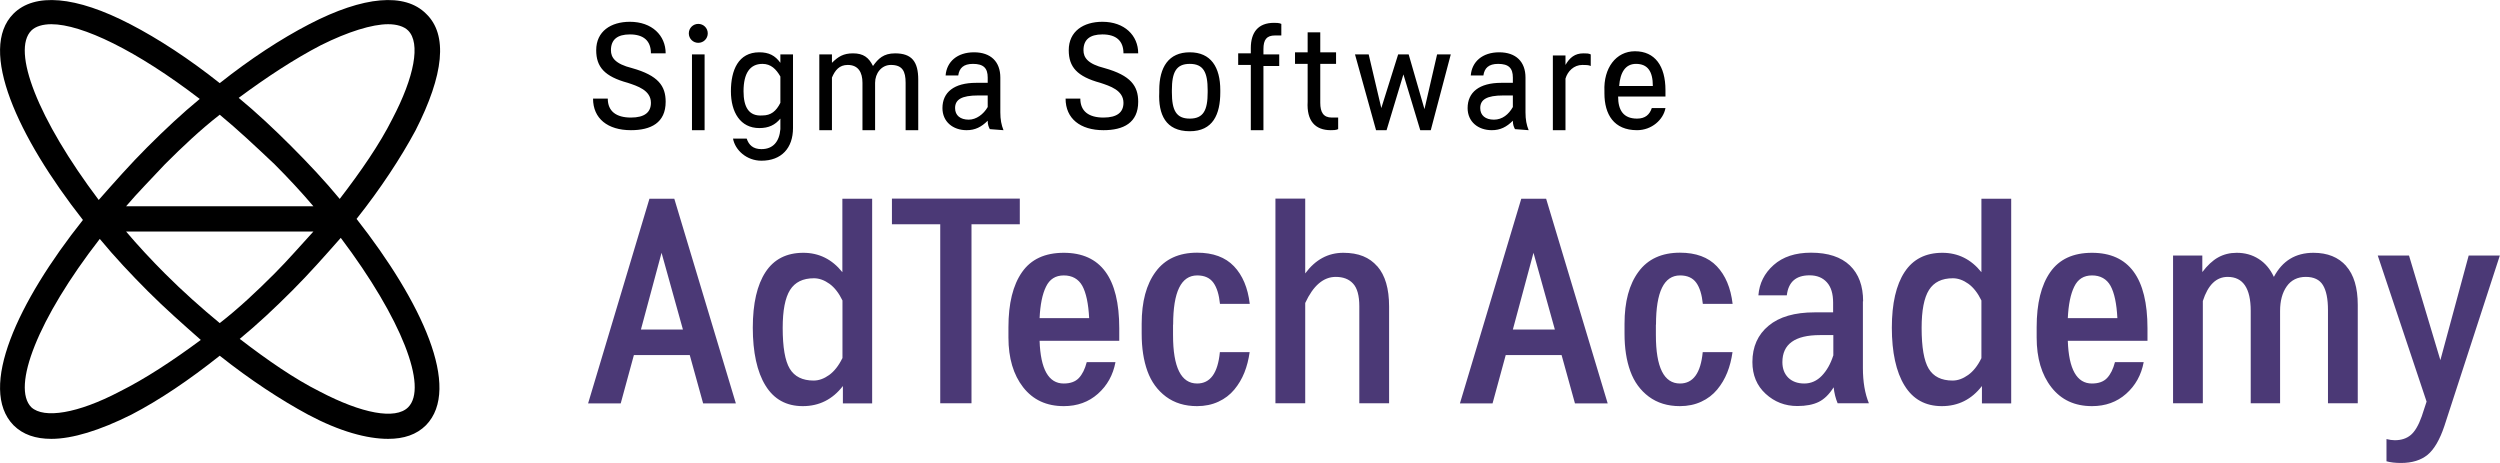 <svg width="243" height="45" viewBox="0 0 243 45" fill="none" xmlns="http://www.w3.org/2000/svg">
<path d="M63.127 19.314L57.163 39.21H60.334L61.613 34.515H67.045L68.344 39.21H71.525L65.541 19.314H63.127ZM62.298 32.029L64.303 24.572L66.38 32.029H62.288H62.298ZM81.868 26.444C80.865 25.195 79.597 24.572 78.082 24.572C76.456 24.572 75.228 25.195 74.41 26.444C73.592 27.692 73.172 29.492 73.172 31.855C73.172 34.218 73.582 36.151 74.41 37.481C75.228 38.811 76.436 39.476 78.031 39.476C79.627 39.476 80.926 38.821 81.929 37.522V39.21H84.773V19.314H81.878V26.444H81.868ZM81.868 34.832C81.52 35.548 81.09 36.09 80.599 36.448C80.098 36.806 79.597 36.99 79.085 36.99C78.001 36.99 77.223 36.602 76.763 35.834C76.303 35.067 76.078 33.748 76.078 31.875C76.078 30.177 76.313 28.95 76.794 28.183C77.274 27.426 78.042 27.047 79.116 27.047C79.627 27.047 80.128 27.231 80.63 27.589C81.121 27.947 81.54 28.489 81.888 29.206V34.832H81.868ZM99.135 21.799H94.429V39.2H91.391V21.799H86.696V19.303H99.125V21.799H99.135ZM103.401 24.572C101.57 24.572 100.219 25.195 99.34 26.454C98.46 27.712 98.02 29.492 98.02 31.804V32.806C98.02 34.811 98.501 36.428 99.452 37.645C100.414 38.873 101.723 39.476 103.401 39.476C104.71 39.476 105.815 39.077 106.715 38.279C107.615 37.481 108.188 36.458 108.424 35.2H105.631C105.457 35.875 105.201 36.387 104.864 36.745C104.526 37.103 104.035 37.277 103.391 37.277C101.928 37.277 101.14 35.896 101.048 33.123H108.792V31.906C108.792 27.016 106.991 24.572 103.401 24.572ZM101.048 30.924C101.109 29.615 101.314 28.592 101.672 27.866C102.02 27.139 102.593 26.771 103.401 26.771C104.209 26.771 104.823 27.108 105.201 27.784C105.569 28.459 105.794 29.502 105.866 30.924H101.048ZM114.019 31.558V32.571C114.019 35.712 114.807 37.277 116.362 37.277C117.64 37.277 118.377 36.264 118.571 34.228H121.466C121.364 34.944 121.2 35.599 120.955 36.213C120.709 36.827 120.382 37.379 119.973 37.87C119.564 38.361 119.052 38.76 118.428 39.046C117.804 39.333 117.119 39.476 116.351 39.476C115.165 39.476 114.162 39.169 113.334 38.555C112.515 37.942 111.912 37.123 111.533 36.08C111.155 35.036 110.971 33.829 110.971 32.428V31.466C110.971 29.328 111.421 27.64 112.331 26.413C113.231 25.185 114.582 24.561 116.362 24.561C117.906 24.561 119.103 25.001 119.942 25.881C120.781 26.761 121.292 27.978 121.476 29.533H118.581C118.489 28.643 118.285 27.957 117.947 27.487C117.61 27.016 117.088 26.771 116.372 26.771C114.807 26.771 114.029 28.367 114.029 31.558H114.019ZM133.875 25.881C134.642 26.761 135.02 28.06 135.02 29.789V39.2H132.125V29.758C132.125 28.735 131.921 27.998 131.522 27.569C131.123 27.129 130.56 26.914 129.834 26.914C128.637 26.914 127.645 27.763 126.867 29.451V39.2H123.972V19.303H126.867V26.576C127.86 25.236 129.087 24.572 130.571 24.572C132.054 24.572 133.108 25.011 133.875 25.891V25.881ZM147.869 19.314L141.905 39.21H145.076L146.355 34.515H151.787L153.086 39.21H156.267L150.283 19.314H147.869ZM147.05 32.029L149.055 24.572L151.132 32.029H147.04H147.05ZM160.952 31.558V32.571C160.952 35.712 161.74 37.277 163.295 37.277C164.574 37.277 165.31 36.264 165.505 34.228H168.4C168.297 34.944 168.134 35.599 167.888 36.213C167.643 36.827 167.315 37.379 166.906 37.87C166.497 38.361 165.985 38.76 165.361 39.046C164.737 39.333 164.052 39.476 163.285 39.476C162.098 39.476 161.096 39.169 160.267 38.555C159.449 37.942 158.845 37.123 158.467 36.08C158.088 35.036 157.904 33.829 157.904 32.428V31.466C157.904 29.328 158.354 27.64 159.265 26.413C160.165 25.185 161.515 24.561 163.295 24.561C164.84 24.561 166.037 25.001 166.875 25.881C167.714 26.761 168.226 27.978 168.41 29.533H165.515C165.423 28.643 165.218 27.957 164.881 27.487C164.543 27.016 164.021 26.771 163.305 26.771C161.74 26.771 160.963 28.367 160.963 31.558H160.952ZM181.095 29.287C181.095 27.784 180.665 26.628 179.806 25.799C178.946 24.981 177.688 24.561 176.031 24.561C174.507 24.561 173.3 24.96 172.399 25.758C171.499 26.556 171.008 27.538 170.916 28.704H173.678C173.832 27.405 174.568 26.761 175.888 26.761C176.604 26.761 177.166 26.986 177.576 27.446C177.985 27.896 178.179 28.561 178.179 29.42V30.361H176.389C174.445 30.361 172.952 30.791 171.908 31.661C170.865 32.52 170.333 33.707 170.333 35.19C170.333 36.458 170.763 37.492 171.622 38.279C172.481 39.067 173.504 39.466 174.701 39.466C175.55 39.466 176.235 39.333 176.778 39.067C177.32 38.801 177.801 38.33 178.23 37.645C178.292 38.218 178.425 38.739 178.619 39.2H181.657C181.268 38.259 181.074 37.113 181.074 35.773V29.287H181.095ZM178.189 34.566C177.934 35.364 177.565 36.018 177.085 36.52C176.604 37.021 176.031 37.277 175.376 37.277C174.722 37.277 174.2 37.082 173.821 36.714C173.443 36.336 173.248 35.834 173.248 35.2C173.248 33.451 174.466 32.571 176.9 32.571H178.2V34.566H178.189ZM192.582 26.444C191.58 25.195 190.311 24.572 188.797 24.572C187.171 24.572 185.943 25.195 185.125 26.444C184.307 27.692 183.887 29.492 183.887 31.855C183.887 34.218 184.296 36.151 185.125 37.481C185.943 38.811 187.15 39.476 188.746 39.476C190.342 39.476 191.641 38.821 192.644 37.522V39.21H195.488V19.314H192.593V26.444H192.582ZM192.582 34.832C192.235 35.548 191.805 36.09 191.304 36.448C190.802 36.806 190.301 36.99 189.79 36.99C188.705 36.99 187.928 36.602 187.468 35.834C187.007 35.067 186.782 33.748 186.782 31.875C186.782 30.177 187.017 28.95 187.498 28.183C187.979 27.426 188.746 27.047 189.82 27.047C190.332 27.047 190.833 27.231 191.334 27.589C191.825 27.947 192.245 28.489 192.593 29.206V34.832H192.582ZM203.344 24.572C201.513 24.572 200.163 25.195 199.283 26.454C198.403 27.712 197.963 29.492 197.963 31.804V32.806C197.963 34.811 198.444 36.428 199.395 37.645C200.357 38.873 201.666 39.476 203.344 39.476C204.653 39.476 205.758 39.077 206.658 38.279C207.559 37.481 208.131 36.458 208.367 35.2H205.574C205.4 35.875 205.144 36.387 204.807 36.745C204.469 37.103 203.978 37.277 203.334 37.277C201.871 37.277 201.083 35.896 200.991 33.123H208.735V31.906C208.735 27.016 206.935 24.572 203.344 24.572ZM200.991 30.924C201.052 29.615 201.257 28.592 201.615 27.866C201.963 27.139 202.536 26.771 203.344 26.771C204.152 26.771 204.766 27.108 205.144 27.784C205.513 28.459 205.738 29.502 205.809 30.924H200.991ZM228.038 25.85C228.795 26.699 229.174 27.968 229.174 29.635V39.2H226.279V30.136C226.279 29.052 226.115 28.244 225.788 27.712C225.46 27.18 224.908 26.914 224.12 26.914C223.333 26.914 222.698 27.221 222.269 27.835C221.839 28.448 221.624 29.247 221.624 30.218V39.2H218.77V30.218C218.77 28.019 218.023 26.914 216.53 26.914C215.425 26.914 214.617 27.692 214.116 29.257V39.2H211.221V24.837H214.065V26.444C214.556 25.799 215.067 25.318 215.599 25.022C216.131 24.725 216.734 24.572 217.41 24.572C218.197 24.572 218.913 24.766 219.537 25.165C220.172 25.564 220.663 26.147 221.021 26.914C221.849 25.349 223.128 24.572 224.867 24.572C226.238 24.572 227.291 25.001 228.048 25.85H228.038ZM242.984 24.837L237.593 41.409C237.143 42.749 236.6 43.68 235.956 44.212C235.311 44.734 234.452 45 233.378 45C232.826 45 232.355 44.949 231.966 44.836V42.678C232.253 42.749 232.519 42.79 232.774 42.79C233.409 42.79 233.93 42.617 234.329 42.279C234.728 41.941 235.086 41.338 235.393 40.468L235.864 39.036L231.117 24.837H234.155L237.204 35.006L239.956 24.837H243.004H242.984Z" fill="#4B3976"/>
<path d="M61.02 8.051C61.94 8.358 63.27 8.767 63.27 9.994C63.27 10.915 62.656 11.427 61.326 11.427C59.894 11.427 59.076 10.813 59.076 9.585H57.644C57.644 11.529 59.076 12.654 61.326 12.654C63.27 12.654 64.702 11.938 64.702 9.892C64.702 8.358 63.986 7.335 61.429 6.619C59.792 6.209 59.383 5.596 59.383 4.88C59.383 3.857 59.997 3.345 61.224 3.345C62.554 3.345 63.27 3.959 63.27 5.186H64.702C64.702 3.447 63.372 2.118 61.224 2.118C59.383 2.118 57.951 3.038 57.951 4.88C57.951 6.516 58.769 7.437 61.02 8.051ZM68.487 12.654H67.26V5.289H68.487V12.654ZM66.953 3.243C66.953 2.731 67.362 2.322 67.873 2.322C68.385 2.322 68.794 2.731 68.794 3.243C68.794 3.754 68.385 4.163 67.873 4.163C67.362 4.163 66.953 3.754 66.953 3.243ZM72.272 8.869C72.272 7.13 72.886 6.209 74.113 6.209C74.932 6.209 75.443 6.721 75.853 7.437V9.994C75.443 10.813 74.932 11.222 74.113 11.222C72.784 11.324 72.272 10.403 72.272 8.869ZM74.011 14.495C73.193 14.495 72.784 14.086 72.579 13.472H71.249C71.454 14.598 72.579 15.621 74.011 15.621C75.955 15.621 77.08 14.393 77.08 12.449V5.289H75.853V6.107C75.341 5.391 74.727 5.084 73.806 5.084C71.761 5.084 71.044 6.823 71.044 8.869C71.044 10.915 71.965 12.449 73.806 12.449C74.727 12.449 75.341 12.143 75.853 11.529V12.552C75.75 13.779 75.136 14.495 74.011 14.495ZM79.637 5.289V12.654H80.865V7.539C81.172 6.823 81.581 6.312 82.399 6.312C83.422 6.312 83.832 7.028 83.832 8.051V12.654H85.059V8.051C85.059 7.13 85.673 6.312 86.594 6.312C87.719 6.312 88.026 6.925 88.026 8.051V12.654H89.253V7.744C89.253 6.005 88.639 5.186 87.003 5.186C85.877 5.186 85.366 5.698 84.855 6.414C84.445 5.596 83.934 5.186 82.911 5.186C81.99 5.186 81.479 5.493 80.865 6.107V5.289H79.637ZM97.539 12.654C97.335 12.143 97.232 11.631 97.232 10.915V7.539C97.232 6.005 96.312 5.084 94.675 5.084C93.038 5.084 92.015 6.005 91.913 7.335H93.141C93.243 6.619 93.652 6.209 94.573 6.209C95.596 6.209 96.005 6.619 96.005 7.539V8.051H94.879C92.731 8.051 91.606 8.971 91.606 10.506C91.606 11.836 92.629 12.654 93.959 12.654C94.777 12.654 95.391 12.347 96.005 11.733C96.005 12.143 96.107 12.347 96.209 12.552L97.539 12.654ZM94.163 11.631C93.345 11.631 92.834 11.222 92.834 10.506C92.834 9.687 93.447 9.278 95.084 9.278H96.005V10.403C95.596 11.12 94.879 11.631 94.163 11.631ZM106.95 8.051C107.871 8.358 109.201 8.767 109.201 9.994C109.201 10.915 108.587 11.427 107.257 11.427C105.825 11.427 105.007 10.813 105.007 9.585H103.575C103.575 11.529 105.007 12.654 107.257 12.654C109.201 12.654 110.633 11.938 110.633 9.892C110.633 8.358 109.917 7.335 107.36 6.619C105.723 6.209 105.314 5.596 105.314 4.88C105.314 3.857 105.927 3.345 107.155 3.345C108.485 3.345 109.201 3.959 109.201 5.186H110.633C110.633 3.447 109.303 2.118 107.155 2.118C105.314 2.118 103.882 3.038 103.882 4.88C103.882 6.516 104.7 7.437 106.95 8.051ZM115.646 6.209C116.975 6.209 117.385 7.028 117.385 8.767V8.971C117.385 10.71 116.975 11.529 115.646 11.529C114.316 11.529 113.907 10.71 113.907 8.971V8.767C113.907 7.028 114.316 6.209 115.646 6.209ZM115.646 12.756C117.896 12.756 118.612 11.12 118.612 8.971V8.767C118.612 6.516 117.692 5.084 115.646 5.084C113.6 5.084 112.679 6.516 112.679 8.767V8.971C112.577 11.12 113.293 12.756 115.646 12.756ZM124.545 2.322C124.341 2.22 124.034 2.22 123.829 2.22C122.295 2.22 121.579 3.141 121.579 4.675V5.186H120.351V6.312H121.579V12.654H122.806V6.414H124.341V5.289H122.806V4.777C122.806 3.857 123.113 3.447 123.932 3.447H124.545V2.322ZM130.069 11.427H129.456C128.637 11.427 128.33 10.915 128.33 9.994V6.209H129.865V5.084H128.33V3.141H127.103V5.084H125.875V6.209H127.103V9.892C127 11.733 127.819 12.654 129.353 12.654C129.558 12.654 129.865 12.654 130.069 12.552V11.427ZM136.923 5.289H135.9L134.263 10.506L133.036 5.289H131.706L133.752 12.654H134.775L136.412 7.232L138.048 12.654H139.071L141.015 5.289H139.685L138.458 10.608L136.923 5.289ZM148.585 12.654C148.38 12.143 148.278 11.631 148.278 10.915V7.539C148.278 6.005 147.357 5.084 145.721 5.084C144.084 5.084 143.061 6.005 142.959 7.335H144.186C144.288 6.619 144.698 6.209 145.618 6.209C146.641 6.209 147.05 6.619 147.05 7.539V8.051H145.925C143.777 8.051 142.652 8.971 142.652 10.506C142.652 11.836 143.675 12.654 145.005 12.654C145.823 12.654 146.437 12.347 147.05 11.733C147.05 12.143 147.153 12.347 147.255 12.552L148.585 12.654ZM145.209 11.631C144.391 11.631 143.879 11.222 143.879 10.506C143.879 9.687 144.493 9.278 146.13 9.278H147.05V10.403C146.641 11.12 146.028 11.631 145.209 11.631ZM154.62 5.289C154.416 5.186 154.211 5.186 153.904 5.186C153.086 5.186 152.574 5.596 152.165 6.312V5.391H150.938V12.654H152.165V7.642C152.37 6.925 152.984 6.312 153.802 6.312C154.109 6.312 154.416 6.312 154.62 6.414V5.289ZM160.554 10.506C160.349 11.12 159.94 11.529 159.121 11.529C157.792 11.529 157.28 10.71 157.28 9.381H161.883V8.767C161.883 6.414 160.86 4.982 158.917 4.982C157.075 4.982 155.848 6.619 155.95 8.869V9.074C155.95 11.12 156.871 12.654 159.121 12.654C160.554 12.654 161.679 11.631 161.883 10.506H160.554ZM159.019 6.209C160.144 6.209 160.656 6.925 160.656 8.358H157.382C157.485 7.028 157.996 6.209 159.019 6.209Z" fill="black"/>
<path d="M34.658 21.277C37.011 18.311 38.954 15.344 40.386 12.685C43.148 7.263 43.557 3.376 41.409 1.33C39.363 -0.716 35.374 -0.409 30.055 2.353C27.293 3.785 24.326 5.729 21.359 8.081C18.393 5.729 15.426 3.785 12.664 2.353C7.345 -0.409 3.355 -0.716 1.309 1.33C-2.169 4.808 1.718 13.298 8.061 21.38C1.718 29.359 -2.169 37.747 1.309 41.328C2.23 42.248 3.458 42.657 4.992 42.657C7.038 42.657 9.698 41.839 12.767 40.305C15.528 38.872 18.393 36.929 21.359 34.576C24.326 36.929 27.293 38.872 29.952 40.305C33.021 41.941 35.681 42.657 37.727 42.657C39.261 42.657 40.489 42.248 41.409 41.328C44.887 37.747 41 29.359 34.658 21.277ZM30.464 22.505C29.236 23.835 28.009 25.267 26.679 26.597C24.94 28.336 23.201 29.973 21.359 31.405C19.62 29.973 17.779 28.336 16.04 26.597C14.71 25.267 13.38 23.835 12.255 22.505H30.464ZM12.255 20.05C13.38 18.72 14.71 17.39 16.04 15.958C17.779 14.219 19.518 12.582 21.359 11.15C23.098 12.582 24.837 14.219 26.679 15.958C28.009 17.288 29.338 18.72 30.464 20.05H12.255ZM31.18 4.399C33.839 3.069 36.192 2.353 37.727 2.353C38.545 2.353 39.261 2.557 39.67 2.967C40.898 4.194 40.284 7.468 38.136 11.559C36.908 14.014 35.067 16.674 33.021 19.334C31.589 17.595 29.952 15.856 28.315 14.219C26.679 12.582 24.94 10.946 23.201 9.513C25.963 7.468 28.622 5.729 31.18 4.399ZM3.048 2.967C3.458 2.557 4.174 2.353 4.992 2.353C7.959 2.353 13.278 4.91 19.416 9.616C17.677 11.048 16.04 12.582 14.301 14.321C12.664 15.958 11.13 17.697 9.595 19.436C3.662 11.559 1.105 4.91 3.048 2.967ZM11.641 38.054C7.549 40.202 4.276 40.714 3.048 39.589C1.105 37.645 3.662 30.996 9.698 23.221C11.13 24.96 12.767 26.699 14.403 28.336C16.04 29.973 17.779 31.507 19.518 33.041C16.756 35.087 14.096 36.827 11.641 38.054ZM39.67 39.589C38.443 40.816 35.169 40.202 31.077 38.054C28.622 36.827 25.963 34.985 23.303 32.939C25.042 31.507 26.679 29.973 28.418 28.234C30.055 26.597 31.589 24.858 33.123 23.119C39.056 30.996 41.614 37.645 39.67 39.589Z" fill="black"/>
</svg>